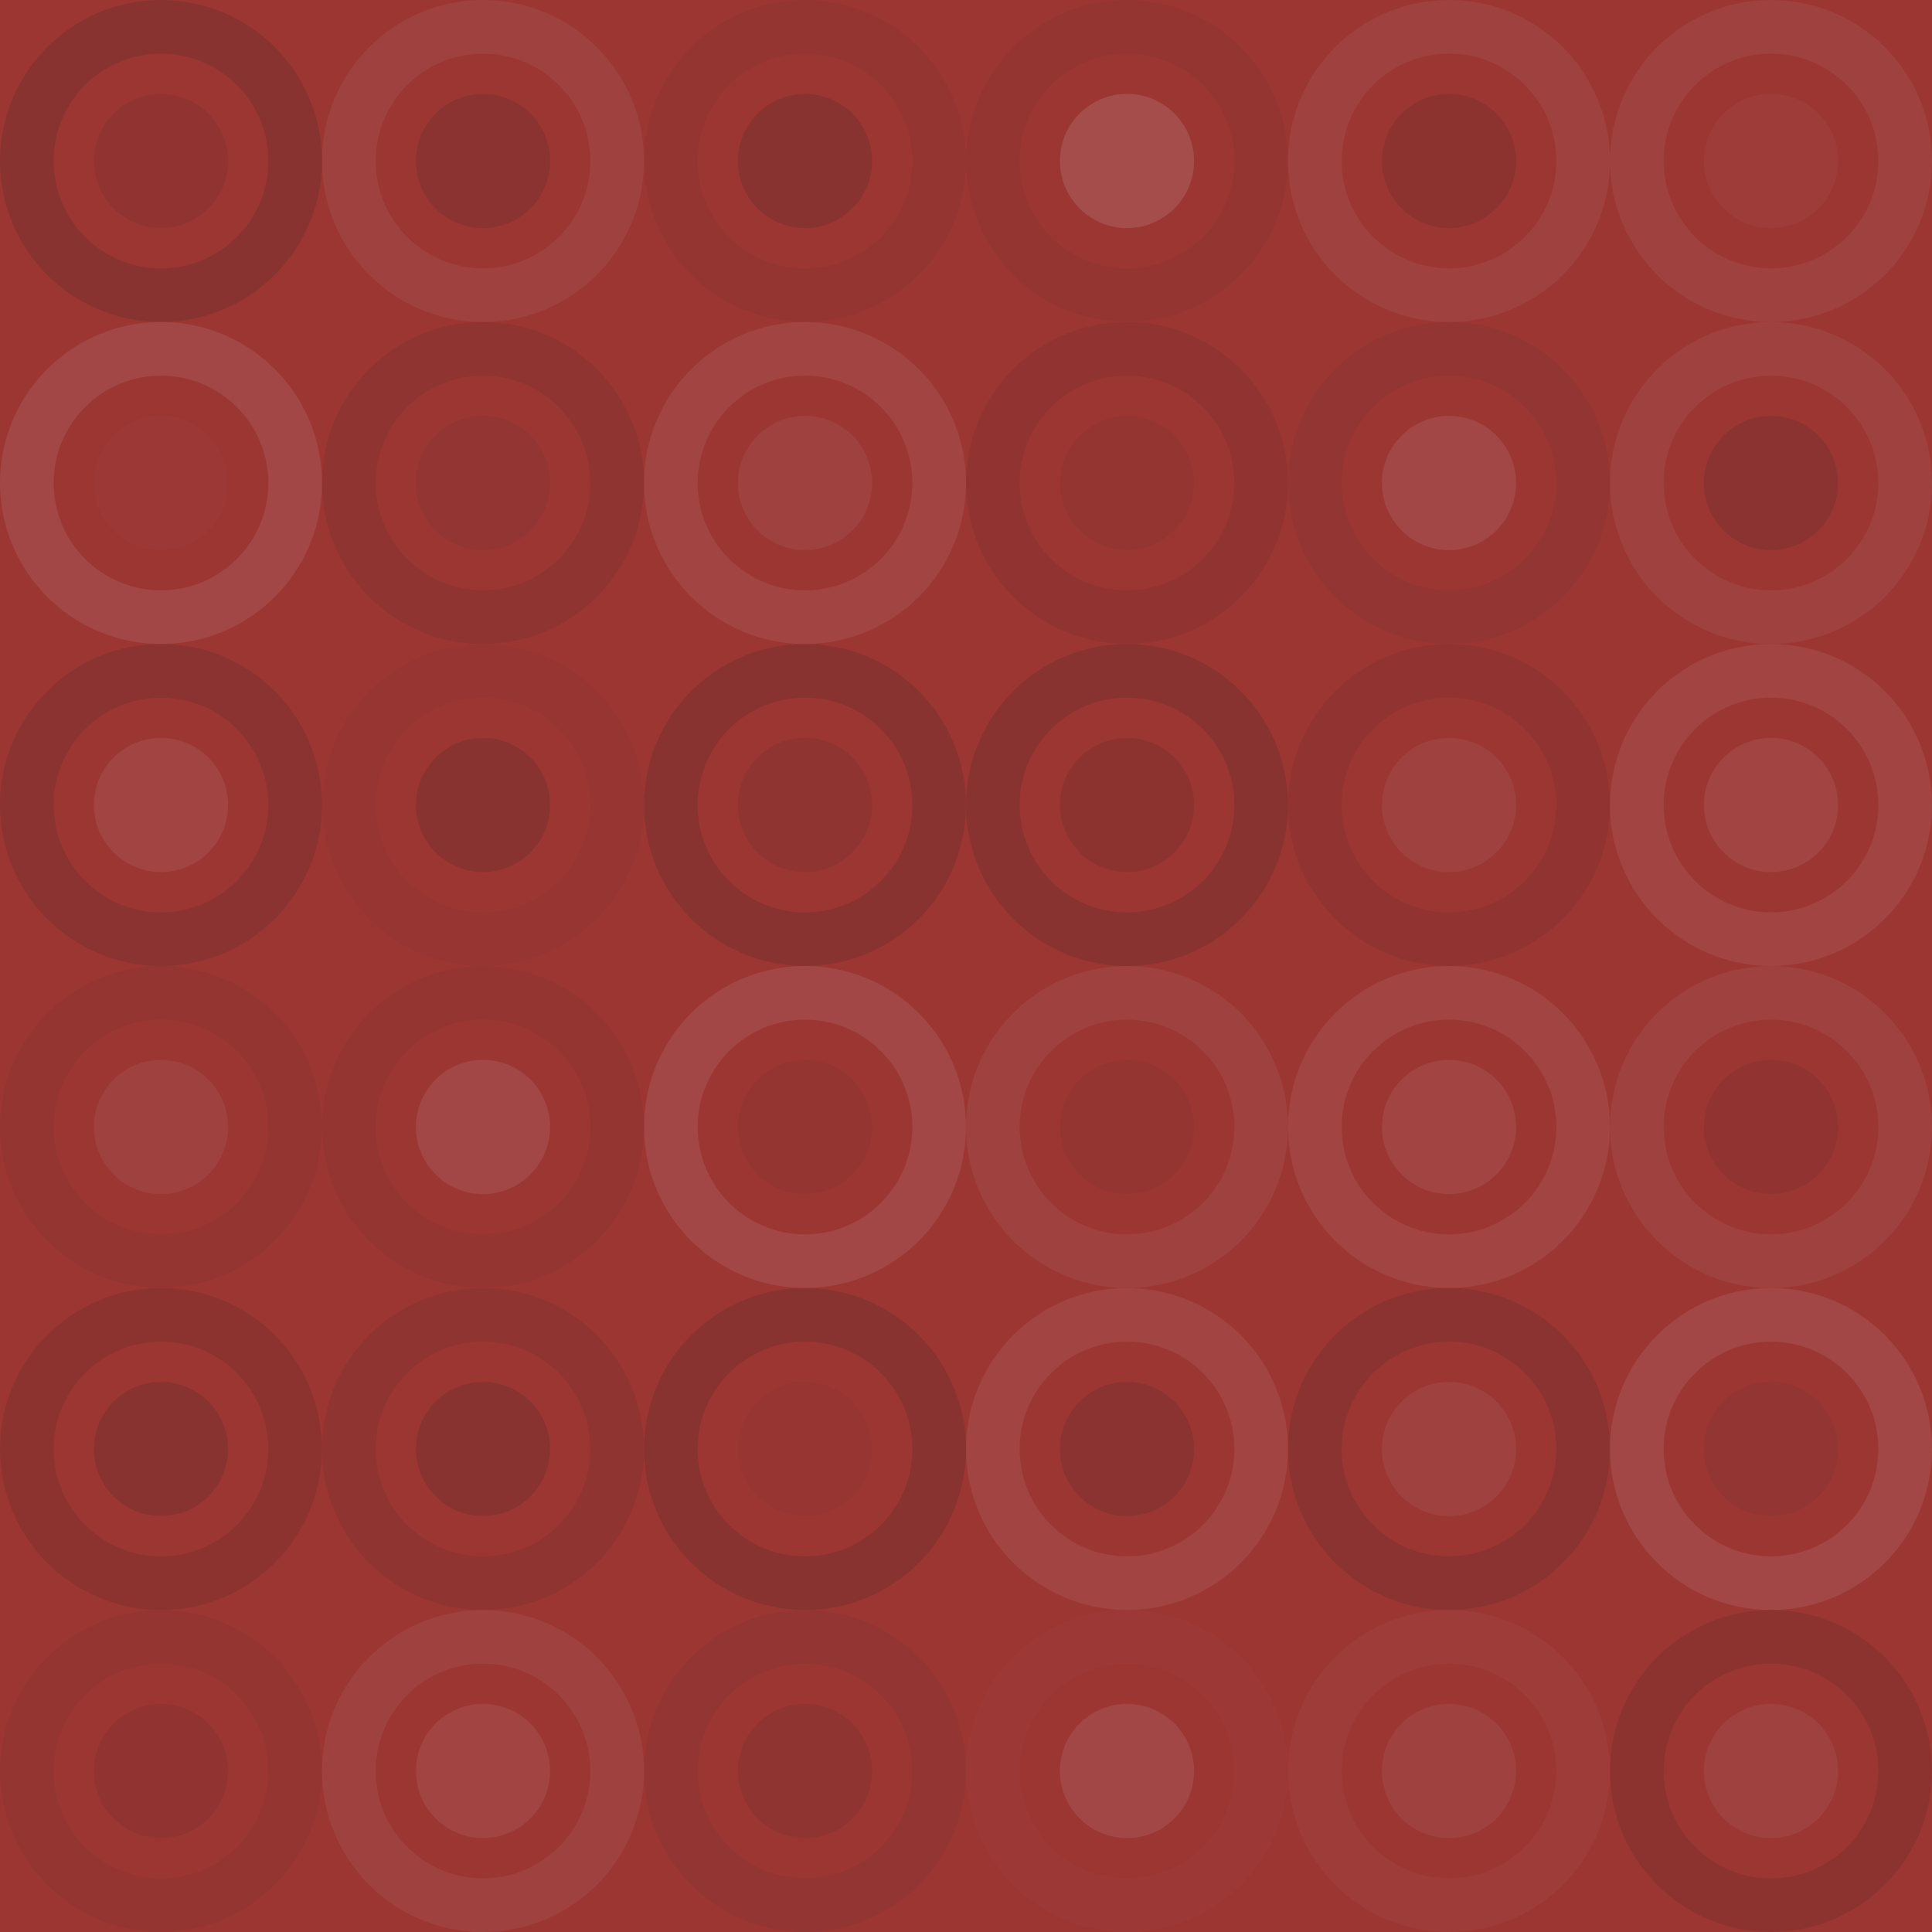 <svg xmlns="http://www.w3.org/2000/svg" width="432" height="432" viewbox="0 0 432 432" preserveAspectRatio="none"><rect x="0" y="0" width="100%" height="100%" fill="rgb(155, 54, 51)" /><circle cx="36" cy="36" r="30" fill="none" stroke="#222" style="opacity:0.15;stroke-width:12px;" /><circle cx="36" cy="36" r="15" fill="#222" fill-opacity="0.081" /><circle cx="108" cy="36" r="30" fill="none" stroke="#ddd" style="opacity:0.072;stroke-width:12px;" /><circle cx="108" cy="36" r="15" fill="#222" fill-opacity="0.133" /><circle cx="180" cy="36" r="30" fill="none" stroke="#222" style="opacity:0.046;stroke-width:12px;" /><circle cx="180" cy="36" r="15" fill="#222" fill-opacity="0.15" /><circle cx="252" cy="36" r="30" fill="none" stroke="#222" style="opacity:0.046;stroke-width:12px;" /><circle cx="252" cy="36" r="15" fill="#ddd" fill-opacity="0.141" /><circle cx="324" cy="36" r="30" fill="none" stroke="#ddd" style="opacity:0.072;stroke-width:12px;" /><circle cx="324" cy="36" r="15" fill="#222" fill-opacity="0.115" /><circle cx="396" cy="36" r="30" fill="none" stroke="#ddd" style="opacity:0.072;stroke-width:12px;" /><circle cx="396" cy="36" r="15" fill="#ddd" fill-opacity="0.037" /><circle cx="36" cy="108" r="30" fill="none" stroke="#ddd" style="opacity:0.107;stroke-width:12px;" /><circle cx="36" cy="108" r="15" fill="#ddd" fill-opacity="0.02" /><circle cx="108" cy="108" r="30" fill="none" stroke="#222" style="opacity:0.098;stroke-width:12px;" /><circle cx="108" cy="108" r="15" fill="#222" fill-opacity="0.063" /><circle cx="180" cy="108" r="30" fill="none" stroke="#ddd" style="opacity:0.089;stroke-width:12px;" /><circle cx="180" cy="108" r="15" fill="#ddd" fill-opacity="0.072" /><circle cx="252" cy="108" r="30" fill="none" stroke="#222" style="opacity:0.081;stroke-width:12px;" /><circle cx="252" cy="108" r="15" fill="#222" fill-opacity="0.046" /><circle cx="324" cy="108" r="30" fill="none" stroke="#222" style="opacity:0.063;stroke-width:12px;" /><circle cx="324" cy="108" r="15" fill="#ddd" fill-opacity="0.107" /><circle cx="396" cy="108" r="30" fill="none" stroke="#ddd" style="opacity:0.072;stroke-width:12px;" /><circle cx="396" cy="108" r="15" fill="#222" fill-opacity="0.133" /><circle cx="36" cy="180" r="30" fill="none" stroke="#222" style="opacity:0.133;stroke-width:12px;" /><circle cx="36" cy="180" r="15" fill="#ddd" fill-opacity="0.089" /><circle cx="108" cy="180" r="30" fill="none" stroke="#222" style="opacity:0.029;stroke-width:12px;" /><circle cx="108" cy="180" r="15" fill="#222" fill-opacity="0.15" /><circle cx="180" cy="180" r="30" fill="none" stroke="#222" style="opacity:0.15;stroke-width:12px;" /><circle cx="180" cy="180" r="15" fill="#222" fill-opacity="0.098" /><circle cx="252" cy="180" r="30" fill="none" stroke="#222" style="opacity:0.15;stroke-width:12px;" /><circle cx="252" cy="180" r="15" fill="#222" fill-opacity="0.115" /><circle cx="324" cy="180" r="30" fill="none" stroke="#222" style="opacity:0.081;stroke-width:12px;" /><circle cx="324" cy="180" r="15" fill="#ddd" fill-opacity="0.072" /><circle cx="396" cy="180" r="30" fill="none" stroke="#ddd" style="opacity:0.089;stroke-width:12px;" /><circle cx="396" cy="180" r="15" fill="#ddd" fill-opacity="0.089" /><circle cx="36" cy="252" r="30" fill="none" stroke="#222" style="opacity:0.046;stroke-width:12px;" /><circle cx="36" cy="252" r="15" fill="#ddd" fill-opacity="0.072" /><circle cx="108" cy="252" r="30" fill="none" stroke="#222" style="opacity:0.046;stroke-width:12px;" /><circle cx="108" cy="252" r="15" fill="#ddd" fill-opacity="0.107" /><circle cx="180" cy="252" r="30" fill="none" stroke="#ddd" style="opacity:0.107;stroke-width:12px;" /><circle cx="180" cy="252" r="15" fill="#222" fill-opacity="0.046" /><circle cx="252" cy="252" r="30" fill="none" stroke="#ddd" style="opacity:0.072;stroke-width:12px;" /><circle cx="252" cy="252" r="15" fill="#222" fill-opacity="0.046" /><circle cx="324" cy="252" r="30" fill="none" stroke="#ddd" style="opacity:0.089;stroke-width:12px;" /><circle cx="324" cy="252" r="15" fill="#ddd" fill-opacity="0.089" /><circle cx="396" cy="252" r="30" fill="none" stroke="#ddd" style="opacity:0.072;stroke-width:12px;" /><circle cx="396" cy="252" r="15" fill="#222" fill-opacity="0.081" /><circle cx="36" cy="324" r="30" fill="none" stroke="#222" style="opacity:0.115;stroke-width:12px;" /><circle cx="36" cy="324" r="15" fill="#222" fill-opacity="0.15" /><circle cx="108" cy="324" r="30" fill="none" stroke="#222" style="opacity:0.098;stroke-width:12px;" /><circle cx="108" cy="324" r="15" fill="#222" fill-opacity="0.15" /><circle cx="180" cy="324" r="30" fill="none" stroke="#222" style="opacity:0.15;stroke-width:12px;" /><circle cx="180" cy="324" r="15" fill="#222" fill-opacity="0.029" /><circle cx="252" cy="324" r="30" fill="none" stroke="#ddd" style="opacity:0.089;stroke-width:12px;" /><circle cx="252" cy="324" r="15" fill="#222" fill-opacity="0.133" /><circle cx="324" cy="324" r="30" fill="none" stroke="#222" style="opacity:0.133;stroke-width:12px;" /><circle cx="324" cy="324" r="15" fill="#ddd" fill-opacity="0.072" /><circle cx="396" cy="324" r="30" fill="none" stroke="#ddd" style="opacity:0.107;stroke-width:12px;" /><circle cx="396" cy="324" r="15" fill="#222" fill-opacity="0.063" /><circle cx="36" cy="396" r="30" fill="none" stroke="#222" style="opacity:0.046;stroke-width:12px;" /><circle cx="36" cy="396" r="15" fill="#222" fill-opacity="0.081" /><circle cx="108" cy="396" r="30" fill="none" stroke="#ddd" style="opacity:0.072;stroke-width:12px;" /><circle cx="108" cy="396" r="15" fill="#ddd" fill-opacity="0.089" /><circle cx="180" cy="396" r="30" fill="none" stroke="#222" style="opacity:0.063;stroke-width:12px;" /><circle cx="180" cy="396" r="15" fill="#222" fill-opacity="0.098" /><circle cx="252" cy="396" r="30" fill="none" stroke="#ddd" style="opacity:0.02;stroke-width:12px;" /><circle cx="252" cy="396" r="15" fill="#ddd" fill-opacity="0.107" /><circle cx="324" cy="396" r="30" fill="none" stroke="#ddd" style="opacity:0.037;stroke-width:12px;" /><circle cx="324" cy="396" r="15" fill="#ddd" fill-opacity="0.072" /><circle cx="396" cy="396" r="30" fill="none" stroke="#222" style="opacity:0.115;stroke-width:12px;" /><circle cx="396" cy="396" r="15" fill="#ddd" fill-opacity="0.072" /></svg>